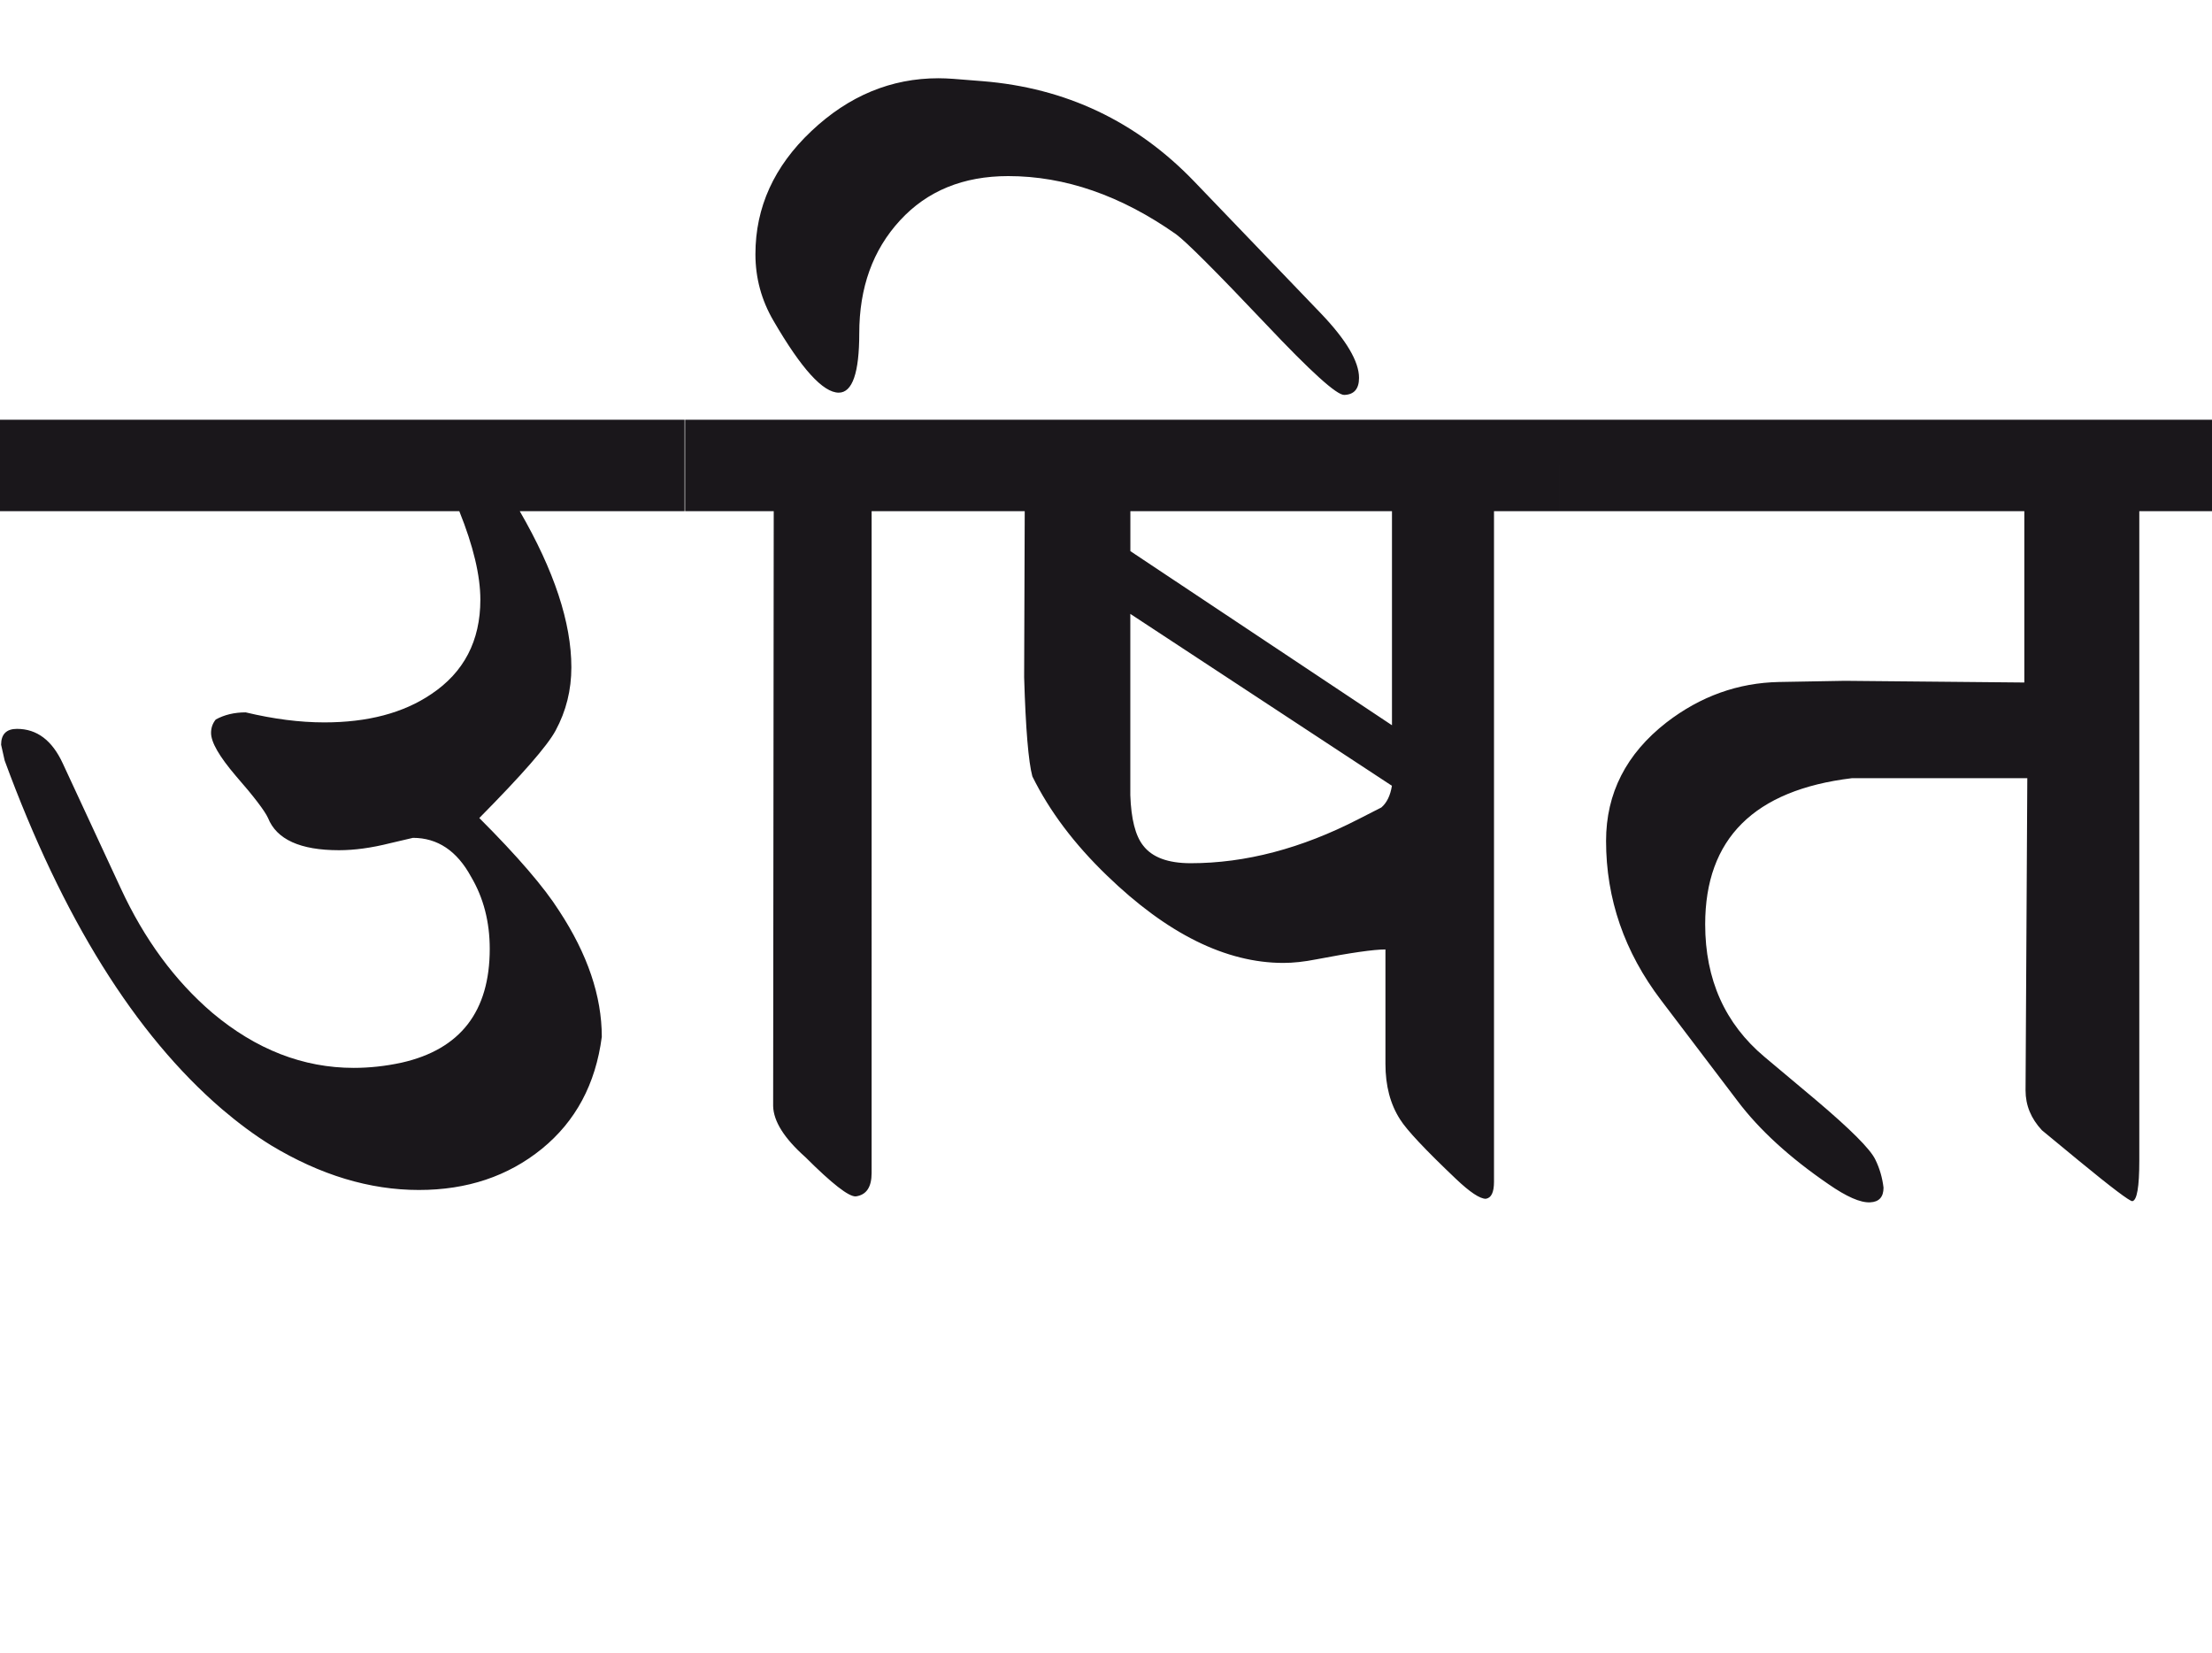 <?xml version="1.0" encoding="utf-8"?>
<!-- Generator: Adobe Illustrator 15.0.2, SVG Export Plug-In . SVG Version: 6.00 Build 0)  -->
<!DOCTYPE svg PUBLIC "-//W3C//DTD SVG 1.1//EN" "http://www.w3.org/Graphics/SVG/1.1/DTD/svg11.dtd">
<svg version="1.1" id="Ebene_1" xmlns="http://www.w3.org/2000/svg" xmlns:xlink="http://www.w3.org/1999/xlink" x="0px" y="0px"
	 width="37.94px" height="28.35px" viewBox="0 0 37.94 28.35" enable-background="new 0 0 37.94 28.35" xml:space="preserve">
<path fill="#1A171B" d="M37.94,7.198H26.752v1.569h7.969v2.938l-3.079-0.029l-1.126,0.02c-0.705,0.014-1.349,0.244-1.933,0.694
	c-0.69,0.537-1.036,1.214-1.036,2.031c0,0.994,0.314,1.906,0.946,2.736l1.308,1.723c0.375,0.498,0.896,0.973,1.56,1.428
	c0.31,0.215,0.547,0.32,0.714,0.312c0.155-0.006,0.231-0.092,0.231-0.252c-0.02-0.168-0.066-0.33-0.141-0.482
	c-0.087-0.182-0.43-0.523-1.026-1.027l-0.875-0.734c-0.677-0.568-1.017-1.326-1.017-2.273c0-1.468,0.839-2.303,2.516-2.506h3.009
	l-0.03,5.354c0,0.256,0.093,0.482,0.281,0.684l0.634,0.523c0.563,0.463,0.869,0.693,0.916,0.693c0.08-0.012,0.12-0.242,0.12-0.693
	V8.767h1.248V7.198z M23.693,13.848l-0.392,0.2c-0.98,0.504-1.939,0.756-2.878,0.756c-0.39,0-0.661-0.101-0.815-0.302
	c-0.134-0.168-0.207-0.457-0.221-0.865v-3.109l4.487,2.948C23.847,13.643,23.787,13.767,23.693,13.848 M19.388,9.452V8.767h4.487
	v3.671L19.388,9.452z M26.752,7.198H16.46v1.569h1.116l-0.01,2.848c0.026,0.885,0.074,1.451,0.141,1.7
	c0.295,0.598,0.722,1.163,1.278,1.699c1.033,1,2.042,1.5,3.028,1.5c0.168,0,0.355-0.02,0.563-0.061
	c0.59-0.113,0.985-0.17,1.187-0.17v1.961c0,0.377,0.083,0.693,0.252,0.955c0.114,0.182,0.433,0.521,0.956,1.018
	c0.241,0.229,0.412,0.342,0.513,0.342c0.095-0.014,0.141-0.111,0.141-0.293V8.767h1.127V7.198z M16.46,7.198h-4.709v1.569h1.52
	l-0.01,10.202c0.007,0.262,0.19,0.553,0.552,0.875c0.458,0.457,0.746,0.682,0.866,0.674c0.182-0.025,0.271-0.16,0.271-0.402V8.767
	h1.51V7.198z M20.484,3.113c-0.994-1.034-2.204-1.606-3.632-1.721l-0.504-0.04c-0.087-0.006-0.171-0.01-0.251-0.01
	c-0.812,0-1.538,0.3-2.179,0.905c-0.641,0.604-0.961,1.308-0.961,2.112c0,0.41,0.104,0.792,0.312,1.146
	c0.476,0.819,0.848,1.229,1.117,1.229c0.234,0,0.352-0.339,0.352-1.017c0-0.784,0.232-1.43,0.699-1.937
	c0.466-0.507,1.085-0.76,1.856-0.76c0.974,0,1.932,0.332,2.877,0.996c0.174,0.127,0.688,0.641,1.54,1.54
	c0.771,0.817,1.22,1.224,1.348,1.217c0.168-0.006,0.252-0.104,0.252-0.293c0-0.28-0.219-0.65-0.654-1.105L20.484,3.113z
	 M11.741,7.198H0v1.569h7.878c0.24,0.596,0.361,1.104,0.361,1.518c0,0.705-0.282,1.247-0.845,1.621
	c-0.477,0.322-1.087,0.483-1.831,0.483c-0.423,0-0.872-0.058-1.349-0.172c-0.194,0-0.365,0.041-0.513,0.122
	c-0.054,0.066-0.081,0.143-0.081,0.23c0,0.161,0.142,0.405,0.423,0.735c0.315,0.36,0.499,0.604,0.554,0.724
	c0.147,0.369,0.554,0.553,1.217,0.553c0.263,0,0.554-0.039,0.876-0.12l0.393-0.092c0.422,0,0.755,0.223,0.996,0.666
	C8.294,15.398,8.4,15.811,8.4,16.273c0,1.072-0.502,1.723-1.51,1.951c-0.28,0.061-0.556,0.09-0.823,0.09
	c-0.866,0-1.675-0.314-2.426-0.945c-0.644-0.551-1.166-1.262-1.569-2.133l-0.995-2.143C0.895,12.698,0.634,12.5,0.291,12.5
	c-0.18,0-0.272,0.091-0.272,0.272l0.061,0.271c0.993,2.703,2.235,4.695,3.724,5.976c0.282,0.24,0.562,0.449,0.845,0.623
	c0.845,0.51,1.691,0.766,2.536,0.766c0.825,0,1.527-0.234,2.108-0.705c0.579-0.471,0.923-1.109,1.029-1.922
	c0-0.697-0.244-1.418-0.733-2.162c-0.255-0.402-0.711-0.933-1.368-1.59c0.73-0.738,1.167-1.237,1.308-1.499
	c0.182-0.336,0.271-0.697,0.271-1.086c0-0.765-0.295-1.658-0.885-2.677h2.827V7.198z"/>
<rect y="1.342" fill="none" width="37.94" height="19.277"/>
</svg>
